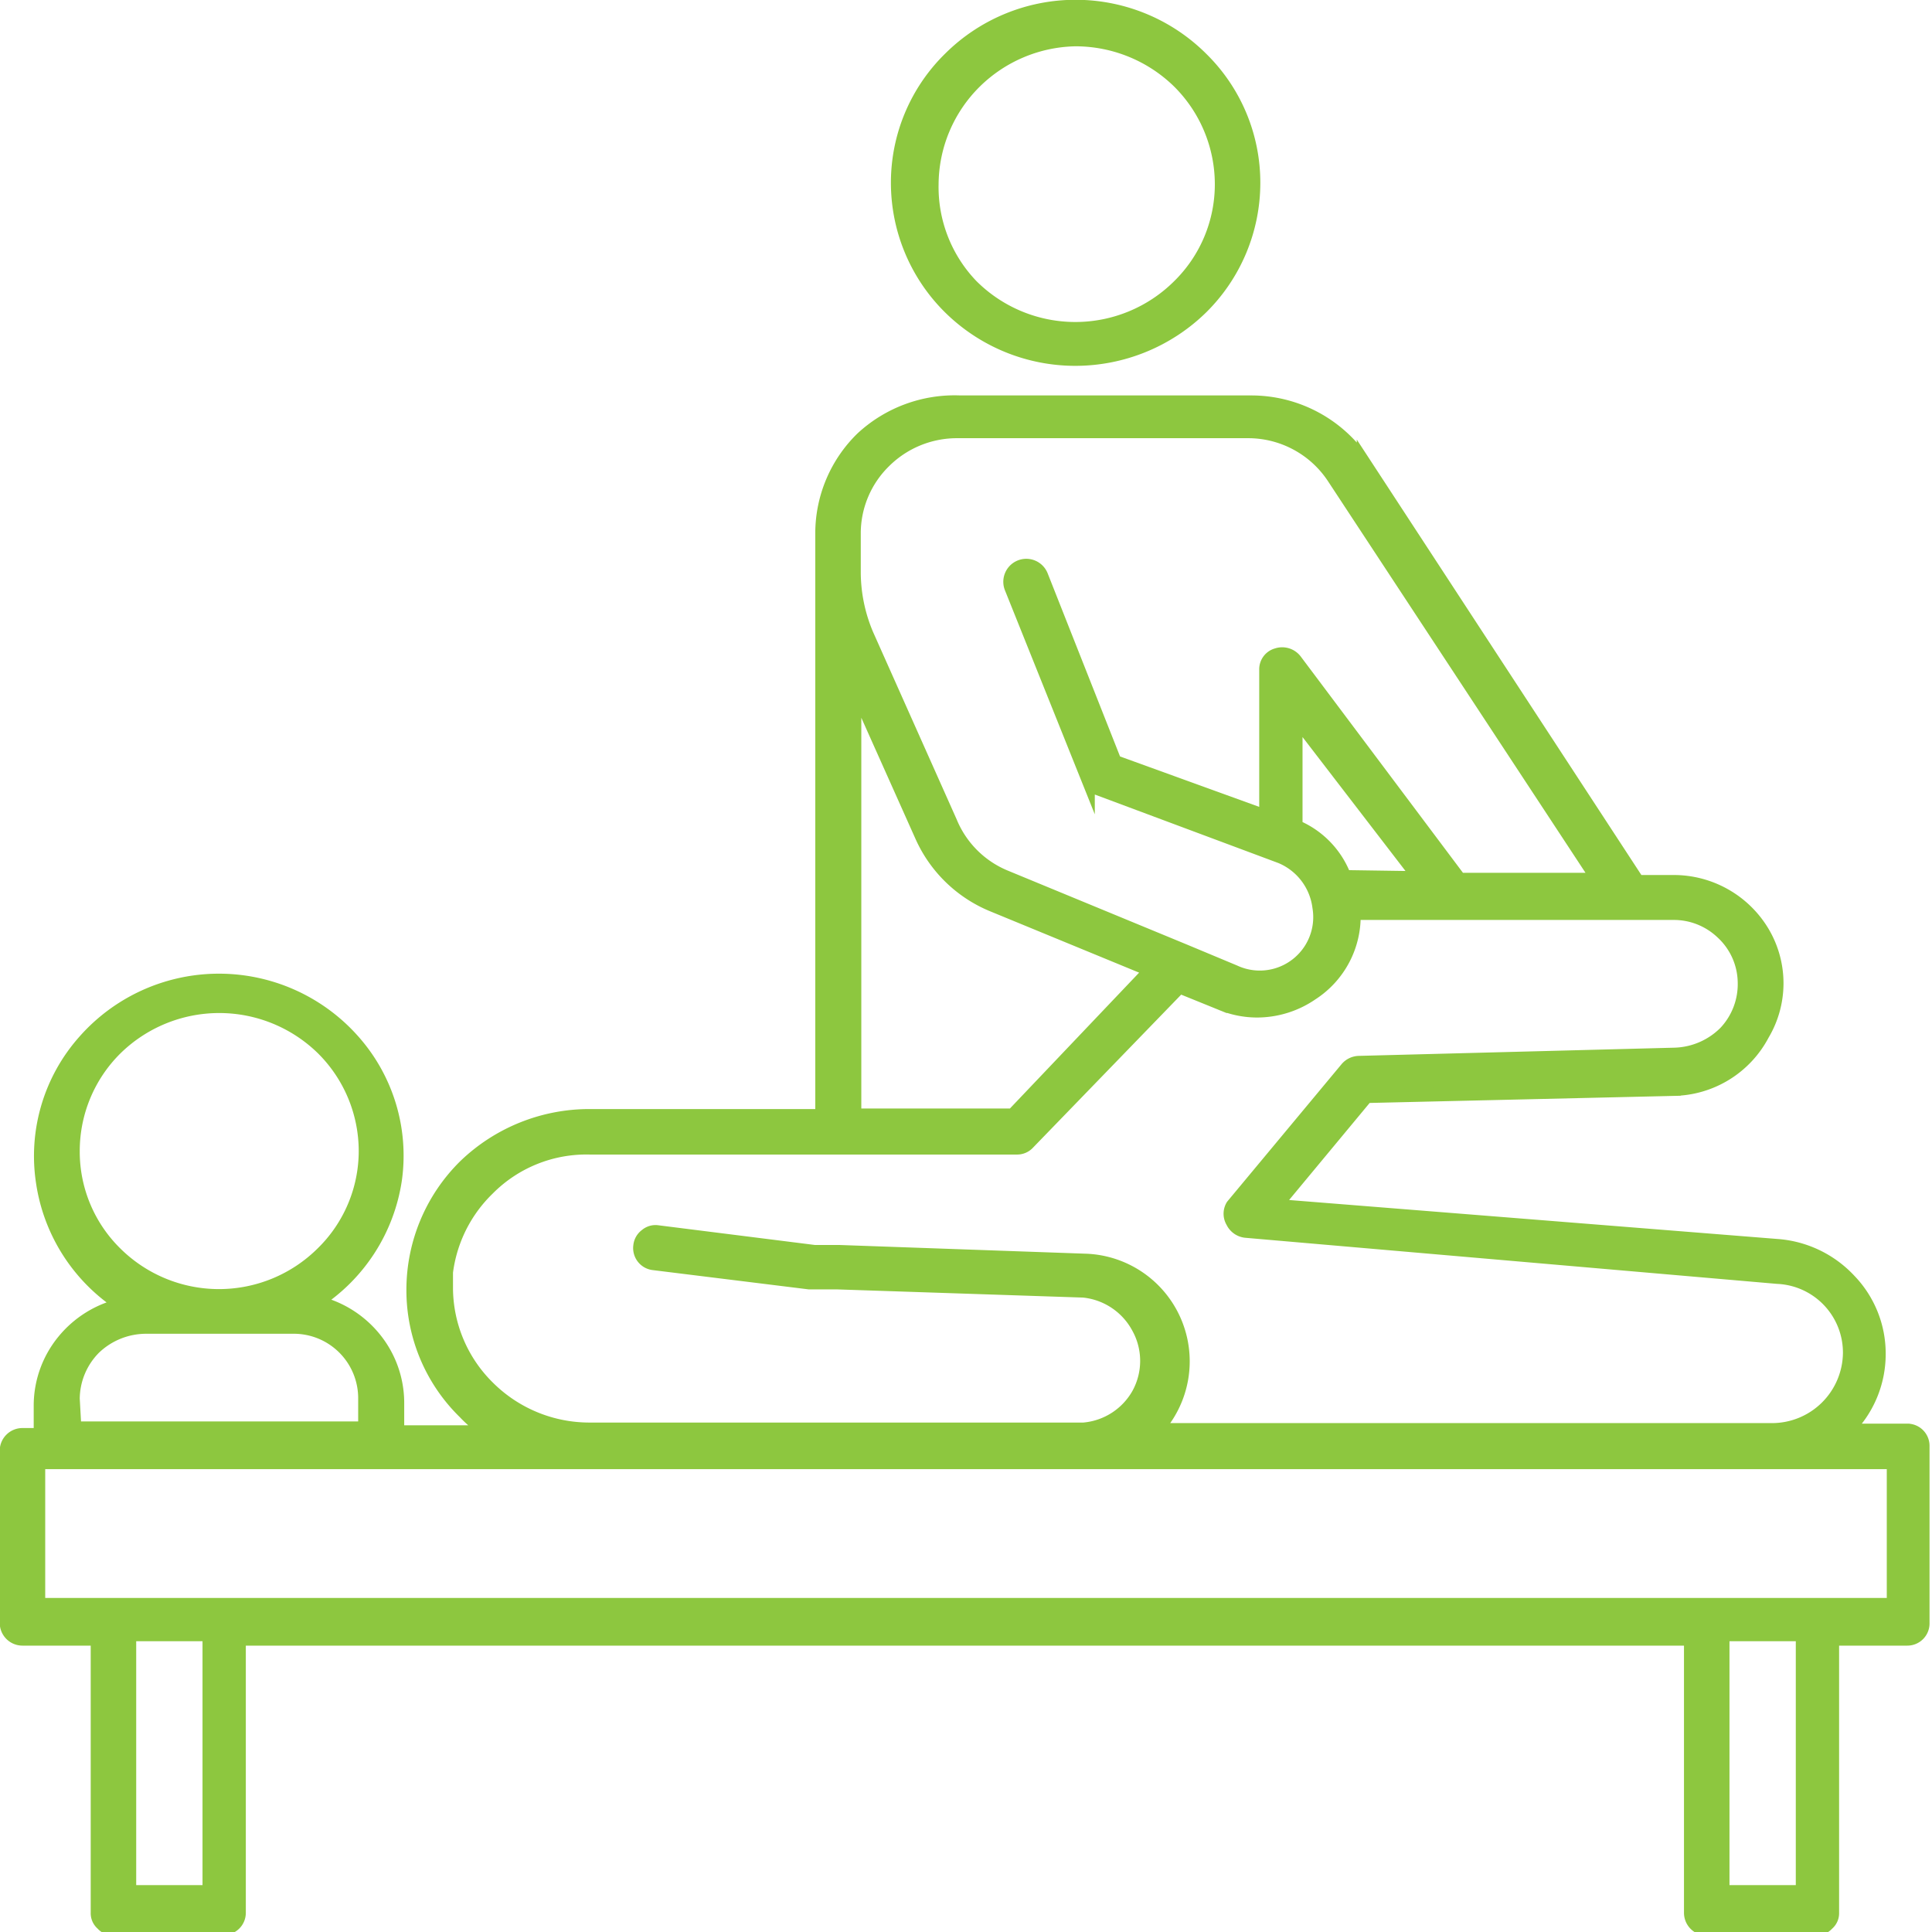 <svg xmlns="http://www.w3.org/2000/svg" width="35.25" height="35.25" viewBox="0 0 35.25 35.25"><defs><style>.cls-1{fill:#8dc73f;stroke:#8dc73f;stroke-miterlimit:10;stroke-width:0.25px;}</style></defs><g id="Calque_2" data-name="Calque 2"><g id="Calque_1-2" data-name="Calque 1"><path class="cls-1" d="M34.84,26.1H33.69a1.94,1.94,0,0,0,.59-1.4,1.92,1.92,0,0,0-.54-1.34,2,2,0,0,0-1.32-.63L23.27,22l1.66-2,5.61-.13h0a1.87,1.87,0,0,0,1.62-1,1.82,1.82,0,0,0,0-1.86,1.89,1.89,0,0,0-1.64-.92h-.64l-5-7.65a2.46,2.46,0,0,0-2.06-1.1h-5.3A2.48,2.48,0,0,0,15.73,8,2.42,2.42,0,0,0,15,9.73V20.36H10.76a3.27,3.27,0,0,0-2.28.92,3.17,3.17,0,0,0-.94,2.25,3.11,3.11,0,0,0,.94,2.24,2.17,2.17,0,0,0,.44.36H7.25v-.54h0a1.86,1.86,0,0,0-.42-1.17,1.91,1.91,0,0,0-1.07-.66,3.22,3.22,0,0,0,1.45-2.25A3.15,3.15,0,0,0,6.45,19a3.27,3.27,0,0,0-4.91,0,3.15,3.15,0,0,0-.76,2.56,3.22,3.22,0,0,0,1.45,2.25,1.91,1.91,0,0,0-1.07.66,1.86,1.86,0,0,0-.42,1.17v.54H.41a.29.29,0,0,0-.29.28v3.15a.29.29,0,0,0,.29.29H1.78v5h0a.25.25,0,0,0,.09.2.23.23,0,0,0,.2.08h2a.28.28,0,0,0,.29-.28v-5H30.85v5h0a.29.29,0,0,0,.29.29h2a.27.27,0,0,0,.2-.09.25.25,0,0,0,.09-.2v-5h1.37a.28.28,0,0,0,.28-.29V26.39a.28.28,0,0,0-.28-.29ZM17.47,7.87h5.3a1.87,1.87,0,0,1,1.57.85l4.82,7.33H26.63l-3-4h0a.3.3,0,0,0-.33-.1.27.27,0,0,0-.2.27V14.9l-2.76-1L19,10.51a.29.29,0,0,0-.55.21l1.4,3.49h0a.29.29,0,0,0,.17.17l3.35,1.25a1.15,1.15,0,0,1,.7.92,1.1,1.1,0,0,1-1.55,1.18l-.91-.38h0L18.34,16a1.84,1.84,0,0,1-1-1l-1.49-3.34a2.93,2.93,0,0,1-.27-1.23V9.73a1.84,1.84,0,0,1,.55-1.31,1.88,1.88,0,0,1,1.33-.55ZM24.53,16a1.61,1.61,0,0,0-.89-.92v-2l2.26,2.94Zm-8.94-3.49,1.23,2.75a2.43,2.43,0,0,0,1.29,1.25L21,17.7l-2.52,2.65H15.59Zm-7.47,11a2.57,2.57,0,0,1,.78-1.82,2.53,2.53,0,0,1,1.86-.75l7.79,0a.27.27,0,0,0,.21-.09L21.52,18l.74.3a1.71,1.71,0,0,0,.67.14,1.76,1.76,0,0,0,1-.31,1.68,1.68,0,0,0,.77-1.47h5.83a1.28,1.28,0,0,1,.89.35,1.26,1.26,0,0,1,.41.9,1.29,1.29,0,0,1-.35.93,1.36,1.36,0,0,1-.92.4l-5.77.15a.3.3,0,0,0-.22.11L22.49,22a.28.28,0,0,0,0,.29.3.3,0,0,0,.25.17l9.69.84a1.38,1.38,0,0,1,1.32,1.39,1.42,1.42,0,0,1-1.42,1.4H21.09A1.84,1.84,0,0,0,19.83,23l-4.52-.16-.45,0L12,22.48a.26.26,0,0,0-.21.06.27.27,0,0,0-.11.19.28.28,0,0,0,.25.32l2.83.35c.17,0,.33,0,.5,0l4.51.15h0a1.28,1.28,0,0,1,1,.67,1.26,1.26,0,0,1,0,1.22,1.27,1.27,0,0,1-1,.64h-9a2.62,2.62,0,0,1-1.86-.76,2.56,2.56,0,0,1-.77-1.83ZM1.33,21a2.63,2.63,0,0,1,.78-1.87,2.7,2.7,0,0,1,3.78,0A2.64,2.64,0,0,1,6.67,21a2.61,2.61,0,0,1-.79,1.87,2.68,2.68,0,0,1-3.77,0A2.6,2.6,0,0,1,1.33,21Zm0,4.52a1.33,1.33,0,0,1,.39-.93,1.37,1.37,0,0,1,.94-.38H5.34a1.3,1.3,0,0,1,1.32,1.31v.54H1.36Zm2.49,9H2.36V29.82H3.82Zm29.07,0H31.43V29.82h1.46Zm1.66-5.24H.7v-2.6H34.55Z"/><path class="cls-1" d="M19.62,6.55a3.29,3.29,0,0,0,2.3-.94,3.2,3.2,0,0,0,.95-2.27,3.17,3.17,0,0,0-.95-2.27,3.25,3.25,0,0,0-4.59,0,3.17,3.17,0,0,0-.95,2.27,3.2,3.2,0,0,0,.95,2.27A3.26,3.26,0,0,0,19.62,6.55Zm0-5.83a2.7,2.7,0,0,1,1.89.77,2.64,2.64,0,0,1,.78,1.87,2.6,2.6,0,0,1-.78,1.86,2.68,2.68,0,0,1-3.78,0A2.6,2.6,0,0,1,17,3.36a2.65,2.65,0,0,1,.79-1.87A2.68,2.68,0,0,1,19.62.72Z"/></g></g></svg>